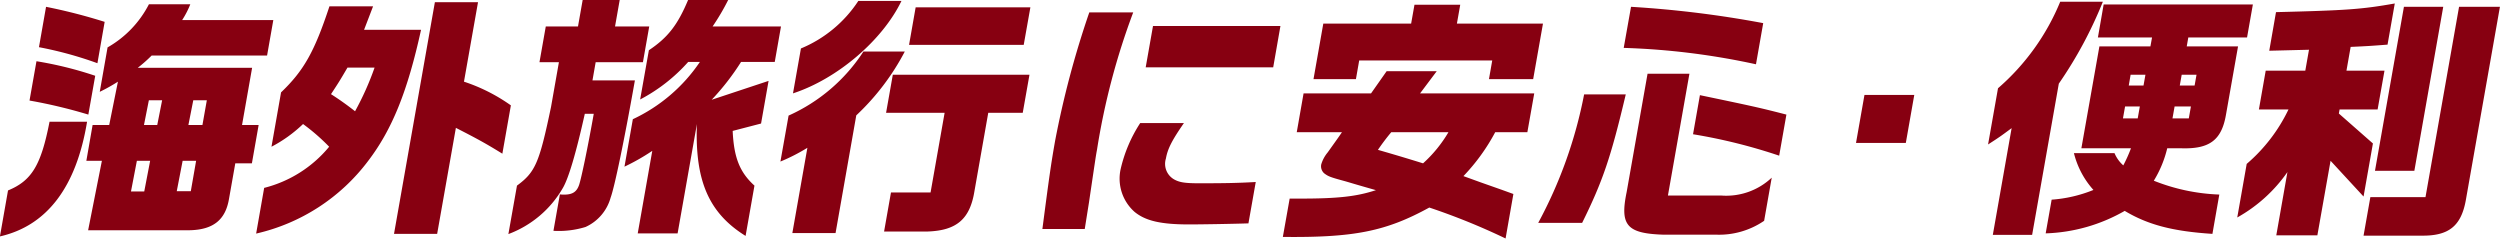 <svg xmlns="http://www.w3.org/2000/svg" width="352.34" height="33.62" viewBox="0 0 352.34 33.62">
  <defs>
    <style>
      .cls-1 {
        fill: #870011;
        fill-rule: evenodd;
      }
    </style>
  </defs>
  <path id="title_05.svg" class="cls-1" d="M1528.43,4047.23c6.64-1.51,10.77-6.98,12.28-16.16h-5.29c-1.19,6.12-2.51,8.31-5.85,9.68Zm13.43-22.64a51.94,51.94,0,0,0-8.28-2.05l-0.98,5.54a71.582,71.582,0,0,1,8.29,1.98Zm1.33-7.6a78.408,78.408,0,0,0-8.26-2.12l-1,5.69a52.942,52.942,0,0,1,8.24,2.26Zm-2.58,19.58h2.19l-1.94,9.79h14.29c3.36-.07,5.08-1.47,5.57-4.46l0.88-4.97h2.34l0.95-5.4h-2.34l1.42-8.06h-16.12a20.291,20.291,0,0,0,1.96-1.73h16.27l0.88-5h-12.85a12.487,12.487,0,0,0,1.15-2.23h-5.83a14.744,14.744,0,0,1-5.83,6.08l-1.1,6.26a24.321,24.321,0,0,0,2.56-1.43l-1.23,6.11h-2.34Zm6.29,4.32,0.83-4.32h1.87l-0.83,4.32h-1.87Zm1.83-9.36,0.69-3.49h1.87l-0.69,3.49h-1.87Zm4.62,9.33,0.83-4.29h1.9l-0.75,4.29h-1.98Zm1.64-9.33,0.69-3.49h1.91l-0.62,3.49h-1.98Zm19.88-16.73c-2.11,6.4-3.62,9.07-6.82,12.13l-1.35,7.66a19.291,19.291,0,0,0,4.45-3.2,28.787,28.787,0,0,1,3.68,3.2,17.373,17.373,0,0,1-9.16,5.8l-1.13,6.44a27.342,27.342,0,0,0,15.77-10.22c3.41-4.46,5.59-9.9,7.47-18.5h-8.03l1.27-3.31h-6.15Zm6.36,8.64a40.3,40.3,0,0,1-2.75,6.15,41.437,41.437,0,0,0-3.39-2.41c1.14-1.73,1.29-1.98,2.32-3.74h3.82Zm2.74,23.43h6.08l2.64-14.94c3.03,1.55,4.22,2.2,6.55,3.64l1.2-6.81a24.786,24.786,0,0,0-6.61-3.34l1.98-11.2h-6.08Zm21.39-29.23-0.89,5.04h2.74l-1.11,6.3c-1.65,7.88-2.2,9.18-4.8,11.09l-1.21,6.83a14.822,14.822,0,0,0,7.66-6.47c0.82-1.37,1.88-4.97,3.11-10.48h1.26c-0.88,4.97-1.75,9.07-2.06,10.01-0.37,1.08-1.04,1.44-2.43,1.37a0.729,0.729,0,0,1-.28-0.04l-0.91,5.15a12.852,12.852,0,0,0,4.52-.54,6.413,6.413,0,0,0,3.54-4.14c0.55-1.48,1.91-7.99,3.42-16.52h-5.98l0.45-2.56h6.66l0.89-5.04h-4.82l0.66-3.74h-5.22l-0.66,3.74h-4.54Zm11.09,19.76a30.235,30.235,0,0,0,3.92-2.23l-2.05,11.63h5.62l2.72-15.41c-0.3,8.03,1.7,12.56,6.86,15.77l1.25-7.09c-2.08-1.88-2.9-3.96-3.07-7.71l4-1.04,1.06-6.01-8.02,2.66a34.555,34.555,0,0,0,4.14-5.33h4.75l0.88-5h-9.64a32.162,32.162,0,0,0,2.2-3.74h-5.65c-1.49,3.56-2.88,5.32-5.53,7.09l-1.23,6.94a23.932,23.932,0,0,0,6.77-5.29h1.65a23.32,23.32,0,0,1-9.45,8.07Zm21.98-.72a26.791,26.791,0,0,0,3.8-1.94l-2.12,12.02h6.09l2.92-16.59a33.838,33.838,0,0,0,6.84-9h-5.83a24.473,24.473,0,0,1-10.55,9.03Zm10.98-22.64a17.819,17.819,0,0,1-8.09,6.7l-1.12,6.33c6.27-2.05,12.62-7.49,15.29-13.03h-6.08Zm3.91,15.77h8.25l-1.98,11.23h-5.58l-0.97,5.5h6.12c4.12-.14,5.99-1.76,6.62-5.72l1.94-11.01h4.86l0.95-5.37h-19.26Zm3.24-9.58h16.16l0.94-5.29h-16.17Zm25.4-4.57a130.983,130.983,0,0,0-4.82,18.11c-0.59,3.34-.86,5.29-1.79,12.41h5.97l0.59-3.7c0.98-6.63.98-6.63,1.14-7.49a98.451,98.451,0,0,1,5.1-19.33h-6.19Zm7.18,15.59a20.033,20.033,0,0,0-2.78,6.58,6.249,6.249,0,0,0,1.98,5.94c1.54,1.26,3.68,1.77,7.68,1.77,1.76,0,6.34-.08,8.37-0.15l1.03-5.83c-2.54.15-4.6,0.18-7.95,0.18-1.94,0-2.72-.11-3.47-0.5a2.515,2.515,0,0,1-1.24-2.99c0.24-1.37.85-2.56,2.54-5h-6.16Zm1.8-13.68-1.03,5.83h17.97l1.02-5.83h-17.96Zm20.26,14.97h6.37c-0.39.58-.39,0.58-2.01,2.85a4.714,4.714,0,0,0-.91,1.69,1.327,1.327,0,0,0,.42,1.26c0.57,0.43.84,0.54,2.83,1.08,0.76,0.21,1.17.36,4.46,1.29-2.75.9-5.33,1.19-10.76,1.19h-1.4l-0.96,5.4c10.06,0.11,14.54-.79,20.64-4.14a93.176,93.176,0,0,1,10.75,4.36l1.1-6.27-1.69-.61-2.95-1.04-2.4-.87a27.718,27.718,0,0,0,4.48-6.19h4.53l0.97-5.47h-16.09l2.35-3.13h-7.06l-2.2,3.13h-9.51Zm21.38,0a18.574,18.574,0,0,1-3.58,4.39c-2.56-.79-3.62-1.11-6.36-1.9a30.512,30.512,0,0,1,1.88-2.49h8.06Zm-17.64-15.3-1.38,7.82h5.98l0.46-2.63h18.75l-0.46,2.63h6.23l1.38-7.82h-12.13l0.47-2.66h-6.45l-0.47,2.66h-12.38Zm36.76,9.97a63.108,63.108,0,0,1-6.47,18.11h6.19c2.92-5.9,4.05-9.25,6.15-18.11h-5.87Zm25.24-10.04a149.217,149.217,0,0,0-18.63-2.3l-1.03,5.79a101.52,101.52,0,0,1,18.64,2.31Zm-16.3,7.13-2.95,16.7c-0.96,4.64.02,5.8,5.07,5.98h7.48a11.237,11.237,0,0,0,6.83-1.95l1.07-6.08a9.341,9.341,0,0,1-7.07,2.52h-7.56l3.03-17.17h-5.9Zm19.57,5.76c-3.92-1.01-4.79-1.19-12.19-2.74l-0.97,5.51a77.106,77.106,0,0,1,12.14,3.02Zm11-2.77-1.19,6.76h7.02l1.19-6.76h-7.02Zm27.59-13.14a32.411,32.411,0,0,1-8.77,12.2l-1.4,7.92c1.75-1.12,2-1.33,3.32-2.3l-2.65,15.04h5.54l3.76-21.31a58.794,58.794,0,0,0,6.21-11.55h-6.01Zm1.93,21.34a12.161,12.161,0,0,0,2.75,5.19,19.217,19.217,0,0,1-5.89,1.37l-0.84,4.75a23.846,23.846,0,0,0,11.14-3.17c3.23,1.94,6.73,2.88,12.36,3.24l0.97-5.54a27.521,27.521,0,0,1-9.23-1.95,15.755,15.755,0,0,0,1.89-4.57h2.05c3.9,0.11,5.6-1.15,6.22-4.68l1.71-9.68h-7.23l0.22-1.26h8.28l0.82-4.65h-21.03l-0.81,4.65h7.63l-0.23,1.26h-7.19l-2.54,14.36h6.99a21.01,21.01,0,0,1-1.08,2.41,4.722,4.722,0,0,1-1.24-1.73h-5.72Zm6.91-4.89,0.3-1.69h2.08l-0.3,1.69h-2.08Zm0.82-4.64,0.26-1.52h2.09l-0.27,1.52h-2.08Zm6.16,4.64,0.3-1.69h2.3l-0.3,1.69h-2.3Zm1.03-4.64,0.27-1.52h2.09l-0.27,1.52h-2.09Zm8.1,18.6a21.2,21.2,0,0,0,7.07-6.4l-1.57,8.92h5.79l1.86-10.51,4.65,5.04,1.32-7.48-4.8-4.22,0.1-.57h5.36l0.97-5.47h-5.36l0.59-3.35c2.43-.11,2.83-0.14,5.2-0.32l1.02-5.8c-4.71.83-6.76,0.97-16.74,1.22l-0.95,5.44,5.6-.14-0.52,2.95h-5.58l-0.96,5.47h4.17a23.381,23.381,0,0,1-5.89,7.67Zm23.49-29.69-4.08,23.11h5.55l4.07-23.11h-5.54Zm-5.69,32.25h8.21c3.77,0.04,5.52-1.33,6.19-4.93l4.82-27.32h-5.76l-4.73,26.82h-7.77Z" transform="translate(-1528.44 -4013.91)"/>
</svg>
